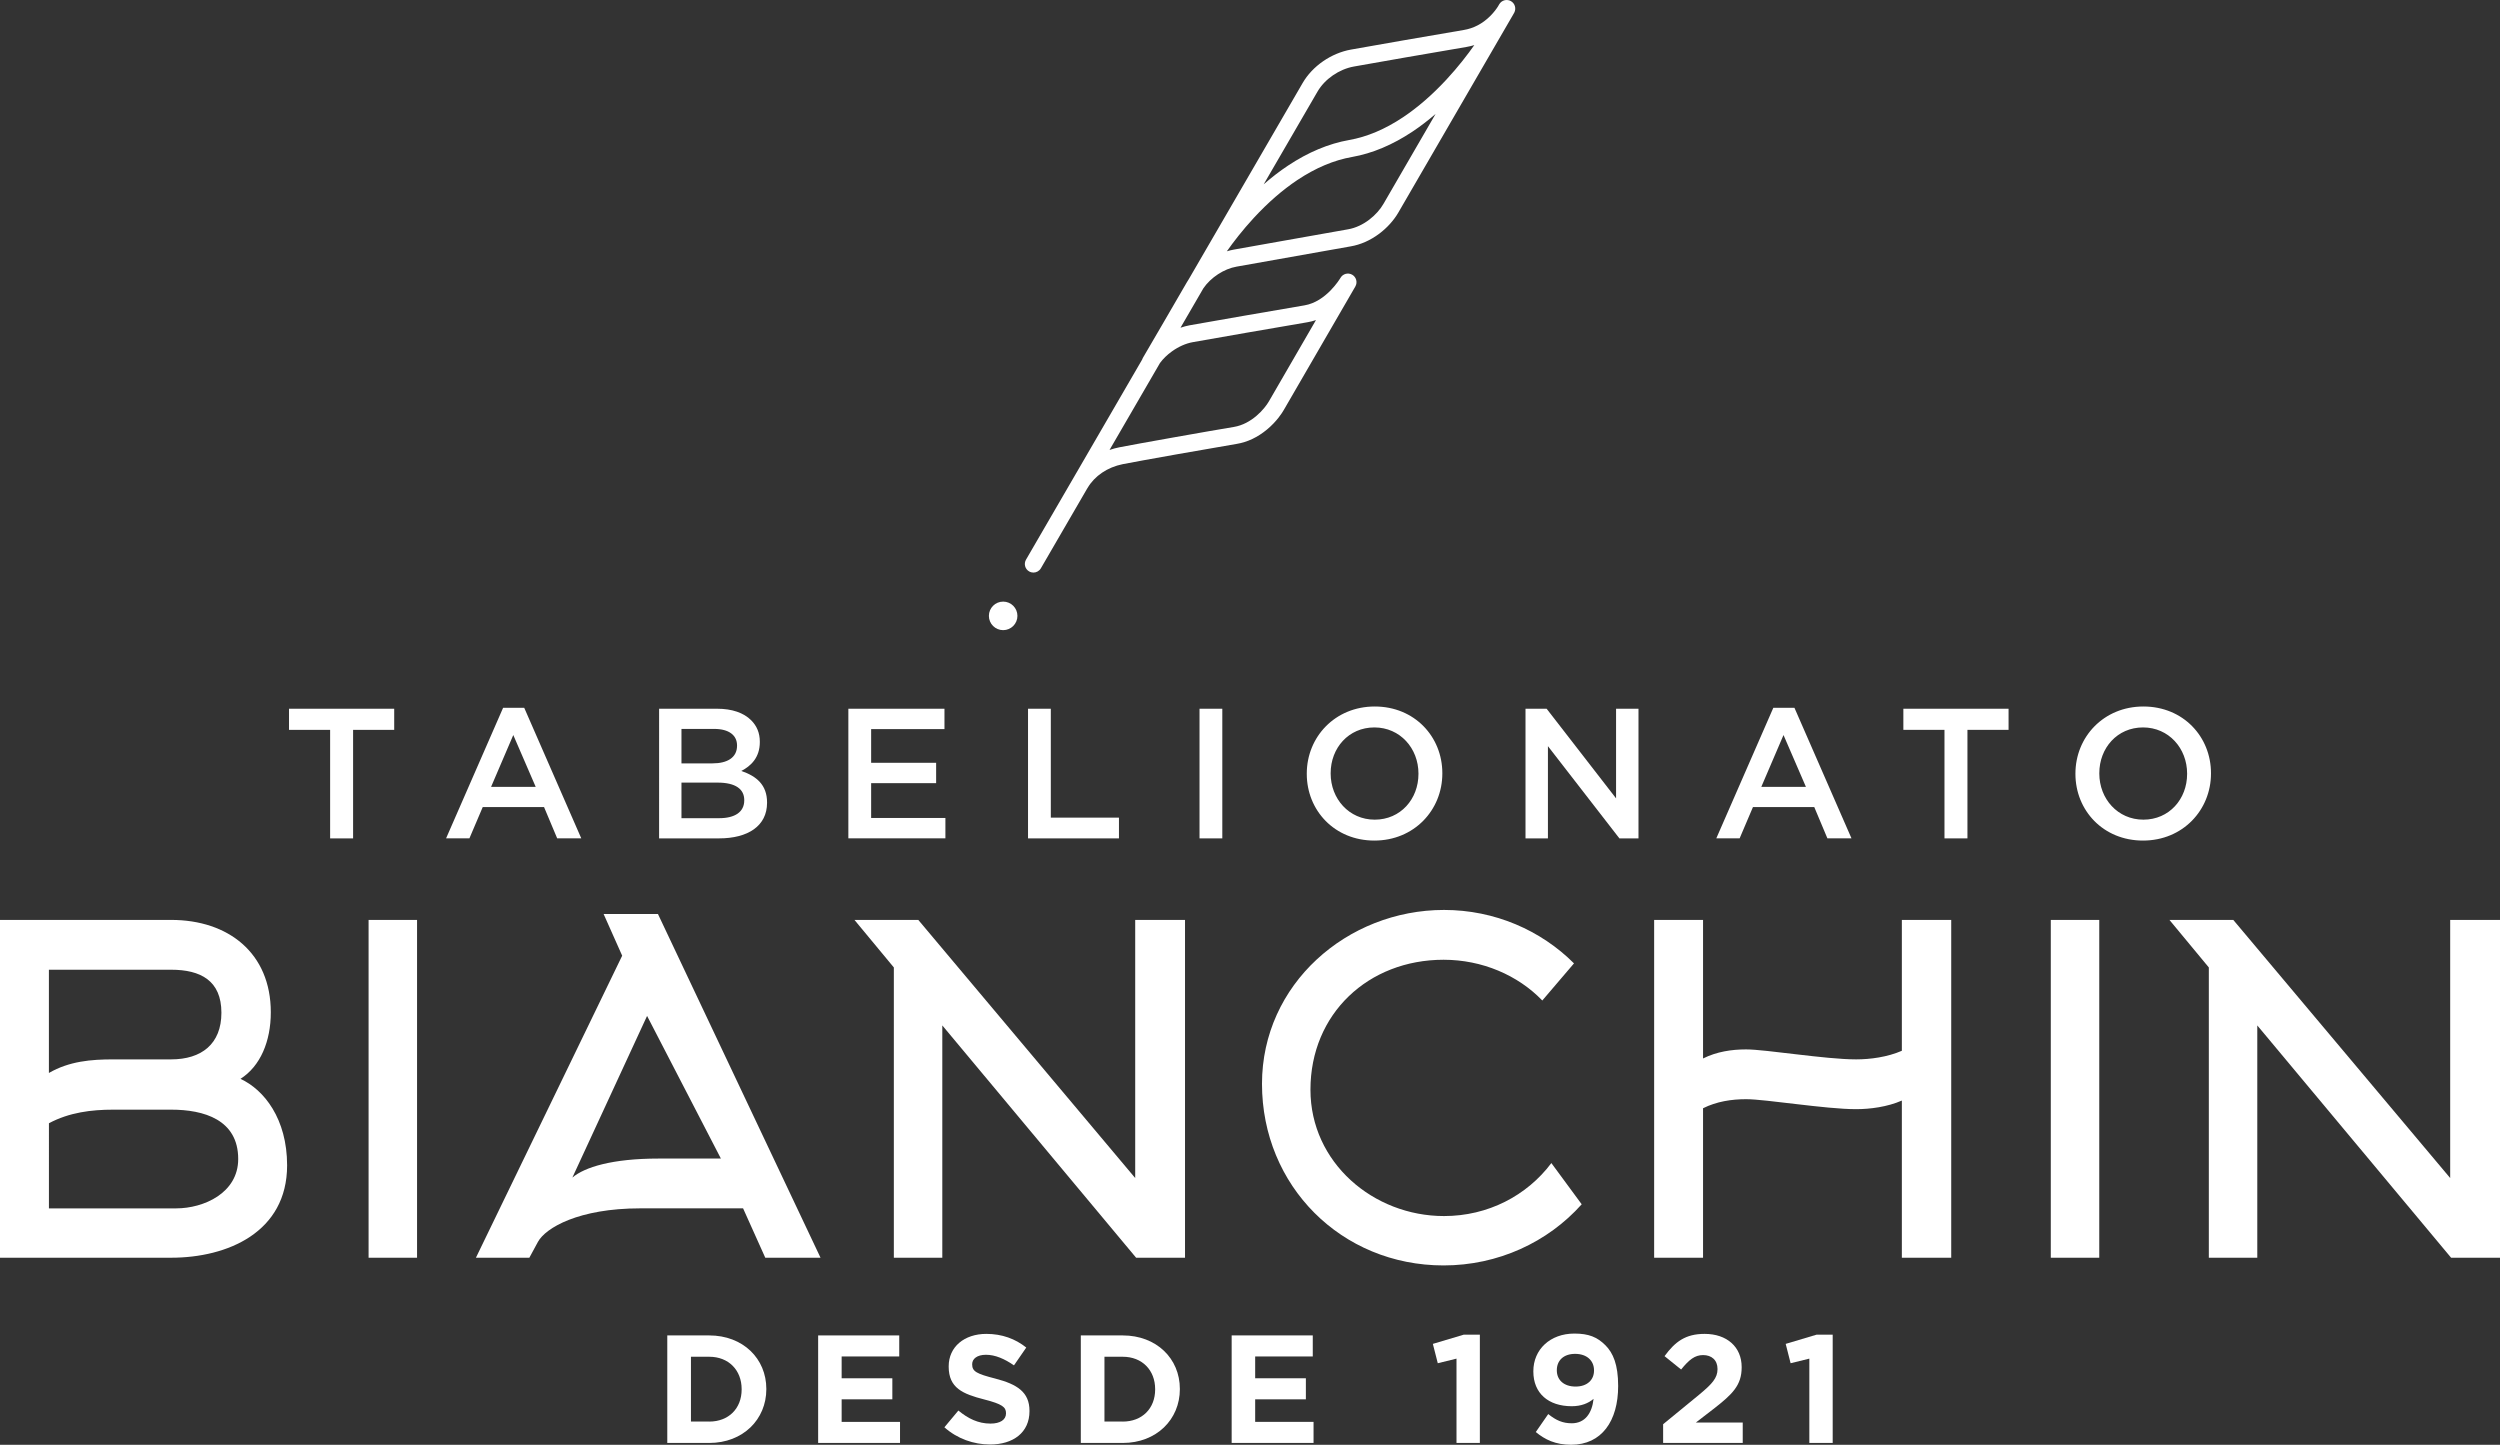 <?xml version="1.0" encoding="utf-8"?>
<!-- Generator: Adobe Illustrator 26.0.1, SVG Export Plug-In . SVG Version: 6.00 Build 0)  -->
<svg version="1.1" id="Camada_1" xmlns="http://www.w3.org/2000/svg" xmlns:xlink="http://www.w3.org/1999/xlink" x="0px" y="0px"
	 viewBox="0 0 960.09 554.85" style="enable-background:new 0 0 960.09 554.85;" xml:space="preserve">
<rect x="0" y="0" width="960.09" height="554.85" fill="#333333" stroke="none"/>
<style type="text/css">
	.st0{fill:#FFFFFF;}
</style>
<g>
	<g>
		<g>
			<path class="st0" d="M126.78,280.29h-15.79v-8.11h40.4v8.11H135.6v41.68h-8.82V280.29z"/>
			<path class="st0" d="M193.21,271.82h8.11l21.91,50.14h-9.25l-5.05-12.02h-23.54l-5.12,12.02h-8.96L193.21,271.82z M205.73,302.19
				l-8.61-19.91l-8.53,19.91H205.73z"/>
			<path class="st0" d="M253.11,272.18h22.33c5.69,0,10.17,1.56,13.02,4.41c2.21,2.21,3.34,4.91,3.34,8.25v0.14
				c0,5.97-3.41,9.18-7.11,11.1c5.83,1.99,9.89,5.33,9.89,12.09v0.14c0,8.89-7.33,13.66-18.42,13.66h-23.04V272.18z M273.66,293.16
				c5.62,0,9.39-2.2,9.39-6.76v-0.14c0-3.91-3.13-6.33-8.75-6.33h-12.59v13.23H273.66z M276.22,314.21c5.97,0,9.6-2.35,9.6-6.83
				v-0.14c0-4.2-3.34-6.69-10.24-6.69h-13.87v13.66H276.22z"/>
			<path class="st0" d="M325.8,272.18h36.91V280h-28.16v12.94h24.96v7.82h-24.96v13.37h28.52v7.82H325.8V272.18z"/>
			<path class="st0" d="M394.8,272.18h8.75V314h26.17v7.97H394.8V272.18z"/>
			<path class="st0" d="M460.66,272.18h8.75v49.79h-8.75V272.18z"/>
			<path class="st0" d="M501.85,297.21v-0.14c0-14.01,10.81-25.75,26.1-25.75c15.29,0,25.96,11.59,25.96,25.6v0.14
				c0,14.01-10.81,25.75-26.1,25.75C512.52,322.82,501.85,311.23,501.85,297.21z M544.74,297.21v-0.14
				c0-9.67-7.04-17.71-16.93-17.71s-16.79,7.89-16.79,17.57v0.14c0,9.67,7.04,17.71,16.93,17.71
				C537.84,314.78,544.74,306.89,544.74,297.21z"/>
			<path class="st0" d="M585.85,272.18h8.11l26.67,34.42v-34.42h8.61v49.79h-7.33l-27.45-35.42v35.42h-8.61V272.18z"/>
			<path class="st0" d="M681.02,271.82h8.11l21.91,50.14h-9.25l-5.05-12.02H673.2l-5.12,12.02h-8.96L681.02,271.82z M693.54,302.19
				l-8.61-19.91l-8.53,19.91H693.54z"/>
			<path class="st0" d="M746.75,280.29h-15.79v-8.11h40.4v8.11h-15.79v41.68h-8.82V280.29z"/>
			<path class="st0" d="M797.04,297.21v-0.14c0-14.01,10.81-25.75,26.1-25.75c15.29,0,25.96,11.59,25.96,25.6v0.14
				c0,14.01-10.81,25.75-26.1,25.75C807.71,322.82,797.04,311.23,797.04,297.21z M839.93,297.21v-0.14
				c0-9.67-7.04-17.71-16.93-17.71c-9.89,0-16.79,7.89-16.79,17.57v0.14c0,9.67,7.04,17.71,16.93,17.71
				C833.03,314.78,839.93,306.89,839.93,297.21z"/>
		</g>
	</g>
	<g>
		<path class="st0" d="M65.74,483.01H0V353.28h65.74c21.91,0,38.26,12.7,38.26,35.48c0,11.13-4,20.7-11.65,25.56
			c9.04,4.17,17.91,15.3,17.91,33.22C110.26,473.27,87.3,483.01,65.74,483.01z M18.78,412.06c7.83-4.52,16.17-5.22,24.69-5.22h22.26
			c11.65,0,19.3-5.91,19.3-17.91c0-12.35-8-16.52-19.3-16.52H18.78V412.06z M18.78,464.06h48.87c10.61,0,23.83-5.91,23.83-18.96
			c0-15.13-13.22-18.95-25.74-18.95H43.48c-8.35,0-16.87,1.04-24.69,5.22V464.06z"/>
		<path class="st0" d="M141.55,483.01V353.28h18.61v129.73H141.55z"/>
		<path class="st0" d="M231.81,351.02h20.87l62.43,131.99h-21.22l-8.52-18.96h-39.48c-23.65,0-36.35,7.48-39.3,12.87l-3.3,6.09
			h-20.52l56.17-115.99L231.81,351.02z M276.85,444.93l-28.35-54.78l-28.69,62.08c4.7-4,15.3-7.3,33.04-7.3H276.85z"/>
		<path class="st0" d="M328.14,353.28h24.52l83.3,99.13v-99.13h19.13v129.73h-18.78l-74.43-89.21v89.21h-18.61V371.54L328.14,353.28
			z"/>
		<path class="st0" d="M592.3,384.23c-9.39-9.74-23.13-15.65-37.91-15.65c-28.87,0-51.13,20.69-51.13,49.91
			c0,28,24.17,48.52,51.3,48.52c16.87,0,31.82-7.83,41.22-20.35l11.65,15.83c-13.04,14.61-32.17,23.48-53.04,23.48
			c-39.3,0-69.74-30.61-69.74-69.74c0-38.26,32.69-66.78,69.91-66.78c19.48,0,37.21,7.83,49.91,20.52L592.3,384.23z"/>
		<path class="st0" d="M654.03,483.01h-18.78V353.28h18.78v53.21c5.22-2.61,10.96-3.48,16.52-3.48c7.65,0,30.43,3.83,42.26,3.83
			c5.39,0,12-0.87,17.57-3.3v-50.26h18.96v129.73h-18.96v-60.35c-5.57,2.43-12.17,3.3-17.57,3.3c-11.83,0-34.61-3.83-42.26-3.83
			c-5.56,0-11.3,0.87-16.52,3.48V483.01z"/>
		<path class="st0" d="M787.58,483.01V353.28h18.61v129.73H787.58z"/>
		<path class="st0" d="M833.14,353.28h24.52l83.3,99.13v-99.13h19.13v129.73h-18.78l-74.43-89.21v89.21h-18.61V371.54L833.14,353.28
			z"/>
	</g>
	<g>
		<path class="st0" d="M580.19,0.4c-1.57-0.85-3.53-0.3-4.43,1.24c-0.02,0.04-0.19,0.32-0.47,0.81c-0.5,0.8-1.5,2.23-3.01,3.73
			c-2.93,2.91-6.36,4.71-10.18,5.34c-11.25,1.88-36.82,6.36-43.33,7.53c-3.7,0.67-7.38,2.21-10.64,4.46c-3.28,2.26-6,5.15-7.86,8.35
			c-1.42,2.44-21.44,36.93-43.72,75.33c-0.27,0.41-0.53,0.82-0.77,1.24c-2.91,5.09-14.92,25.66-16.67,28.65
			c-0.08,0.13-0.16,0.26-0.23,0.4c-0.12,0.2-0.21,0.41-0.27,0.63c-23.18,39.93-44.12,76.02-44.59,76.82
			c-0.91,1.58-0.38,3.6,1.2,4.51c0.52,0.3,1.09,0.45,1.65,0.45c1.14,0,2.24-0.59,2.86-1.64c0.27-0.46,7.35-12.66,17.74-30.56
			c0.07-0.1,0.14-0.2,0.2-0.31c2.72-4.63,7.64-7.95,13.51-9.13c5.91-1.18,35.63-6.44,43.71-7.77c4.17-0.68,8.11-2.56,11.73-5.57
			c3.69-3.08,5.74-6.29,6.44-7.53c2.05-3.58,26.38-45.53,27.41-47.31c0.02-0.04,0.04-0.06,0.04-0.08c0.9-1.58,0.35-3.59-1.22-4.49
			c-1.58-0.91-3.59-0.37-4.5,1.21c0,0-0.01,0.01-0.02,0.03c-0.22,0.38-5.47,9.11-13.78,10.52c-10.08,1.7-37.56,6.48-44.12,7.66
			c-1.17,0.21-2.35,0.53-3.52,0.94c2.95-5.08,5.89-10.15,8.8-15.16c2.81-4.12,7.89-7.47,12.76-8.31c2.48-0.43,8.96-1.59,16.47-2.93
			c10.88-1.95,23.21-4.15,27.34-4.85c3.78-0.64,7.56-2.32,10.94-4.85c3-2.25,5.61-5.13,7.33-8.1c2.69-4.65,39.07-67.36,43.94-75.76
			c0.38-0.61,0.58-1.01,0.62-1.09C582.36,3.2,581.76,1.25,580.19,0.4z M458.03,131.41c6.55-1.18,33.98-5.95,44.05-7.65
			c1.15-0.19,2.25-0.48,3.3-0.84c-7.45,12.86-16.82,29.01-18.06,31.19c-1.67,2.92-6.64,8.74-13.51,9.86
			c-8.11,1.33-37.98,6.62-43.93,7.81c-1.3,0.26-2.56,0.6-3.78,1.02c5.99-10.33,12.6-21.71,19.37-33.38c1.16-1.6,2.76-3.16,4.62-4.49
			C452.59,133.13,455.42,131.88,458.03,131.41z M505.97,35.18c2.81-4.83,8.29-8.61,13.97-9.63c6.5-1.17,32.02-5.64,43.25-7.52
			c1.05-0.18,2.05-0.42,3-0.71c-2.52,3.58-6.16,8.34-10.73,13.26c-5.39,5.81-10.98,10.66-16.6,14.42
			c-6.91,4.62-13.89,7.57-20.73,8.77c-7.88,1.39-15.8,4.71-23.54,9.87c-3.13,2.08-6.23,4.48-9.29,7.15
			C496.83,50.92,505.08,36.72,505.97,35.18z M531.28,78.33c-2.37,4.1-7.52,8.71-13.67,9.75c-4.16,0.71-16.5,2.91-27.4,4.86
			c-7.49,1.34-13.97,2.5-16.44,2.93c-0.88,0.15-1.75,0.38-2.62,0.64c2.5-3.54,6.01-8.12,10.38-12.85
			c5.41-5.85,11.03-10.73,16.7-14.52c6.98-4.65,14.06-7.64,21.03-8.86c7.75-1.36,15.58-4.66,23.25-9.78c2.96-1.97,5.9-4.23,8.8-6.73
			C541.68,60.39,532.58,76.09,531.28,78.33z"/>
		<circle class="st0" cx="385.25" cy="236.52" r="5.48"/>
	</g>
	<g>
		<path class="st0" d="M256.26,512.85h16.1c12.98,0,21.94,8.91,21.94,20.53v0.12c0,11.62-8.97,20.65-21.94,20.65h-16.1V512.85z
			 M272.37,545.94c7.43,0,12.45-5.01,12.45-12.33v-0.12c0-7.32-5.01-12.45-12.45-12.45h-7.02v24.89H272.37z"/>
		<path class="st0" d="M314.19,512.85h31.15v8.08h-22.12v8.38h19.47v8.08h-19.47v8.67h22.42v8.08h-31.44V512.85z"/>
		<path class="st0" d="M362.68,548.13l5.37-6.43c3.72,3.07,7.61,5.01,12.33,5.01c3.72,0,5.96-1.47,5.96-3.89v-0.12
			c0-2.3-1.42-3.48-8.32-5.25c-8.32-2.12-13.69-4.42-13.69-12.62v-0.12c0-7.49,6.02-12.45,14.45-12.45c6.02,0,11.15,1.89,15.34,5.25
			l-4.72,6.84c-3.66-2.54-7.26-4.07-10.74-4.07s-5.31,1.59-5.31,3.6V524c0,2.71,1.77,3.6,8.91,5.43c8.38,2.18,13.1,5.19,13.1,12.39
			v0.12c0,8.2-6.25,12.8-15.16,12.8C373.95,554.73,367.64,552.55,362.68,548.13z"/>
		<path class="st0" d="M415.07,512.85h16.1c12.98,0,21.94,8.91,21.94,20.53v0.12c0,11.62-8.97,20.65-21.94,20.65h-16.1V512.85z
			 M431.17,545.94c7.43,0,12.45-5.01,12.45-12.33v-0.12c0-7.32-5.01-12.45-12.45-12.45h-7.02v24.89H431.17z"/>
		<path class="st0" d="M473,512.85h31.15v8.08h-22.12v8.38h19.47v8.08h-19.47v8.67h22.42v8.08H473V512.85z"/>
		<path class="st0" d="M559.36,521.76l-7.2,1.77l-1.89-7.43l11.86-3.54h6.19v41.59h-8.97V521.76z"/>
		<path class="st0" d="M589.8,549.95l4.78-6.9c3.01,2.42,5.55,3.54,9.03,3.54c5.07,0,7.79-3.83,8.38-9.38
			c-2.01,1.71-4.78,2.83-8.38,2.83c-8.97,0-14.75-4.96-14.75-13.33v-0.12c0-8.32,6.43-14.45,15.75-14.45
			c5.55,0,8.79,1.36,11.92,4.48c2.95,2.95,4.9,7.43,4.9,15.57v0.12c0,13.39-6.31,22.53-18.05,22.53
			C597.35,554.85,593.28,552.84,589.8,549.95z M612.16,526.36v-0.12c0-3.66-2.71-6.31-7.26-6.31c-4.48,0-7.02,2.6-7.02,6.25v0.12
			c0,3.66,2.71,6.19,7.2,6.19S612.16,529.9,612.16,526.36z"/>
		<path class="st0" d="M638.7,546.95l13.75-11.27c5.13-4.25,7.14-6.49,7.14-9.91c0-3.48-2.3-5.37-5.54-5.37
			c-3.19,0-5.37,1.77-8.44,5.54l-6.37-5.13c4.07-5.54,8.02-8.55,15.4-8.55c8.55,0,14.22,5.01,14.22,12.74v0.12
			c0,6.9-3.54,10.32-10.85,15.99l-6.73,5.19h17.99v7.85H638.7V546.95z"/>
		<path class="st0" d="M694.86,521.76l-7.2,1.77l-1.89-7.43l11.86-3.54h6.19v41.59h-8.97V521.76z"/>
	</g>
</g>
</svg>
